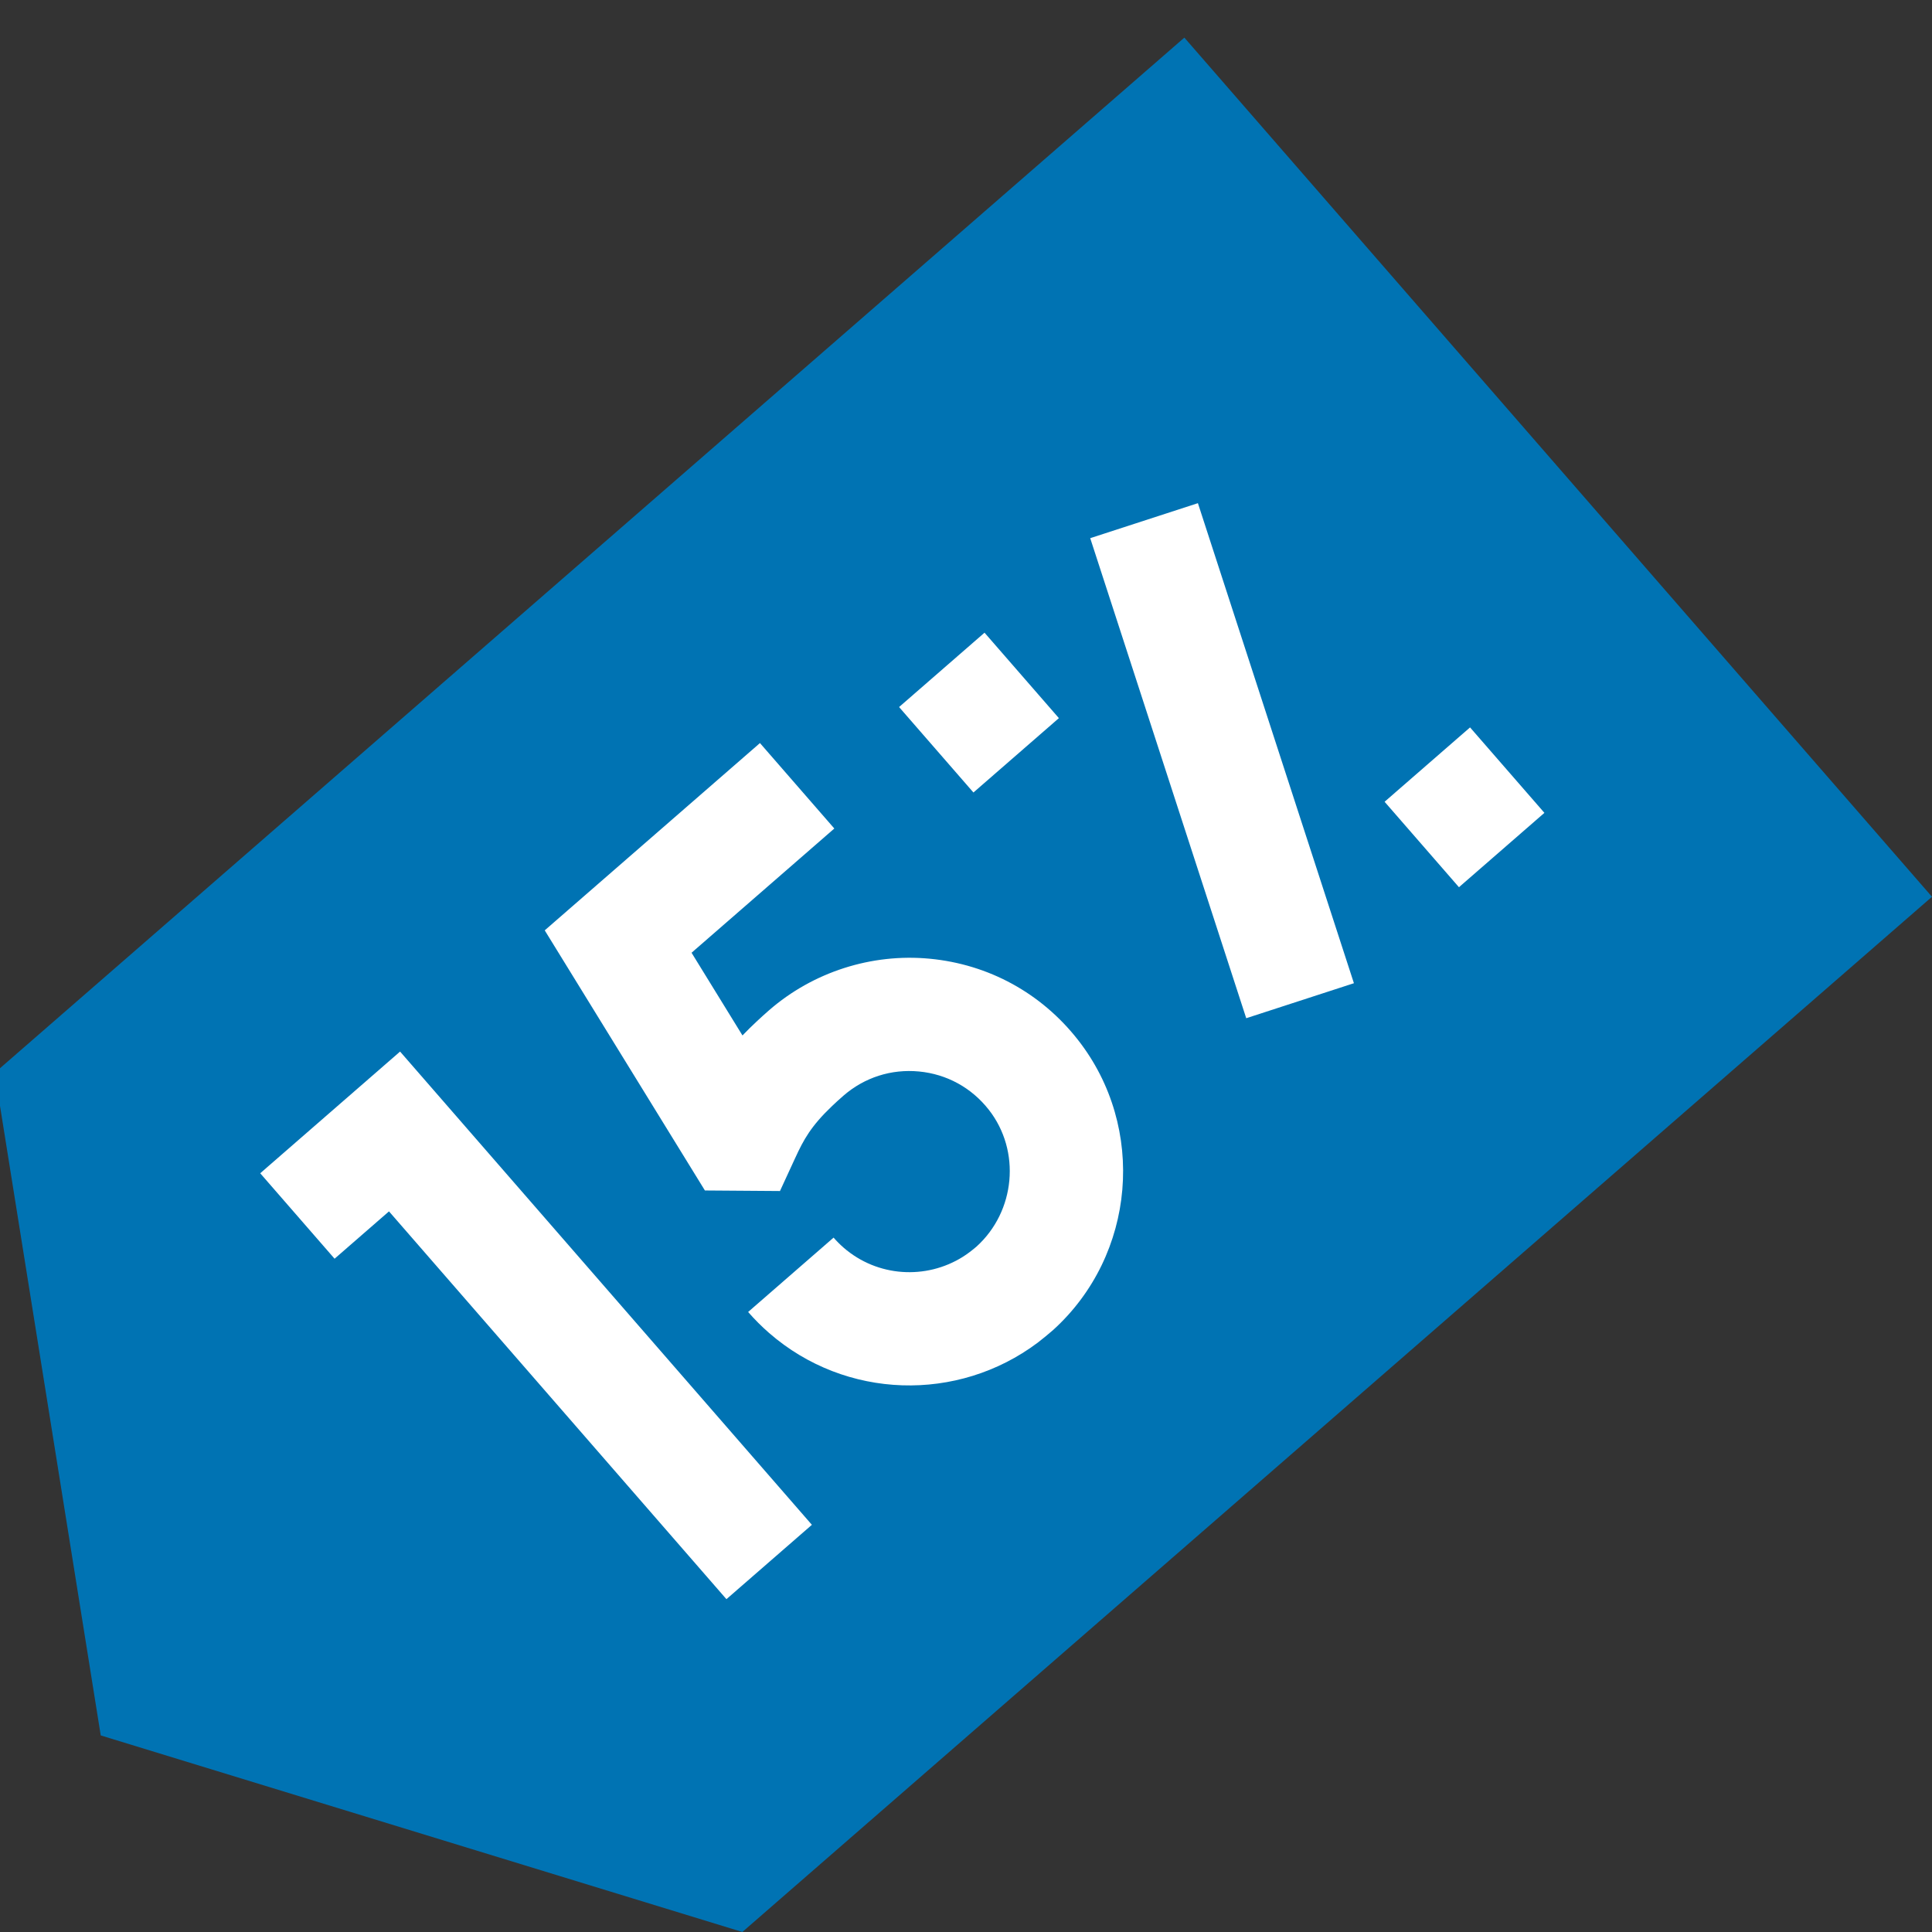 <?xml version="1.0" encoding="UTF-8"?> <svg xmlns="http://www.w3.org/2000/svg" viewBox="0 0 511.68 511.68" data-guides="{&quot;vertical&quot;:[],&quot;horizontal&quot;:[]}"><rect x="0" y="0" width="511.68" height="511.68" fill="#333333" stroke="none"/><defs></defs><path fill="#0073b3" stroke="none" fill-opacity="1" stroke-width="1" stroke-opacity="1" alignment-baseline="baseline" baseline-shift="baseline" color="rgb(51, 51, 51)" data-original="#8dcbff" class="" id="tSvg162f95fadd9" title="Path 21" d="M313.67 9.962C249.243 66.026 184.815 122.089 120.388 178.153C142.525 213.748 164.662 249.343 186.799 284.938C230.664 325.191 274.529 365.444 318.394 405.697C382.821 349.634 447.248 293.57 511.675 237.506C445.673 161.658 379.671 85.81 313.67 9.962Z" style=""></path><path fill="#0073b3" stroke="none" fill-opacity="1" stroke-width="1" stroke-opacity="1" alignment-baseline="baseline" baseline-shift="baseline" color="rgb(51, 51, 51)" data-original="#a6dfff" class="" id="tSvg199de27e659" title="Path 22" d="M-1.399 284.131C7.961 342.627 17.321 401.123 26.681 459.619C83.323 476.971 139.964 494.323 196.606 511.675C237.202 476.349 277.798 441.023 318.394 405.697C252.392 329.849 186.39 254.001 120.388 178.153C79.792 213.479 39.196 248.805 -1.399 284.131Z" style=""></path><path fill="#ffffff" stroke="none" fill-opacity="1" stroke-width="1" stroke-opacity="1" alignment-baseline="baseline" baseline-shift="baseline" color="rgb(51, 51, 51)" data-original="#f3e8e5" class="" id="tSvg379fda1e98" title="Path 23" d="M246.255 253.913C230.858 252.442 215.341 257.417 203.684 267.561C202.593 268.51 201.58 269.431 200.606 270.338C201.454 276.39 202.302 282.442 203.15 288.495C208.87 289.991 214.591 291.487 220.312 292.983C221.23 292.104 222.24 291.182 223.377 290.192C228.939 285.353 236.05 283.075 243.403 283.777C250.751 284.479 257.312 288.078 261.878 293.911C270.427 304.831 268.927 320.813 258.635 330.139C257.57 331.065 256.175 332.127 255.01 332.858C255.211 338.166 255.411 343.474 255.611 348.782C262.012 351.059 268.412 353.337 274.812 355.614C275.913 354.788 277.863 353.161 278.916 352.245C300.805 332.408 303.697 298.661 285.498 275.416C275.81 263.041 261.874 255.405 246.255 253.913ZM220.965 219.428C214.401 211.885 207.836 204.341 201.272 196.797C189.006 207.471 176.741 218.144 164.475 228.817C165.243 234.777 166.011 240.737 166.778 246.697C172.575 248.281 178.372 249.864 184.169 251.448C196.434 240.775 208.7 230.102 220.965 219.428ZM330.057 269.669C316.284 227.29 302.512 184.91 288.739 142.531C298.245 139.441 307.752 136.352 317.259 133.262C331.032 175.641 344.805 218.021 358.578 260.4C349.071 263.49 339.564 266.58 330.057 269.669ZM238.117 187.257C245.661 180.692 253.205 174.128 260.748 167.564C267.313 175.107 273.877 182.651 280.442 190.195C272.898 196.759 265.354 203.324 257.81 209.888C251.246 202.344 244.682 194.801 238.117 187.257ZM366.704 212.342C374.248 205.777 381.791 199.213 389.335 192.649C395.899 200.192 402.464 207.736 409.028 215.28C401.484 221.844 393.941 228.408 386.397 234.973C379.833 227.429 373.268 219.886 366.704 212.342Z" style=""></path><path fill="#ffffff" stroke="none" fill-opacity="1" stroke-width="1" stroke-opacity="1" alignment-baseline="baseline" baseline-shift="baseline" color="rgb(51, 51, 51)" data-original="#fff7f7" class="" id="tSvg15b23458ac8" title="Path 24" d="M88.611 333.364C93.414 329.185 98.217 325.005 103.02 320.826C132.811 355.061 162.601 389.296 192.392 423.531C199.936 416.967 207.48 410.402 215.023 403.838C178.668 362.059 142.313 320.281 105.958 278.502C93.611 289.245 81.264 299.989 68.918 310.733C75.482 318.277 82.047 325.82 88.611 333.364ZM223.414 330.425C222.472 329.604 221.588 328.719 220.768 327.777C213.224 334.341 205.68 340.905 198.137 347.47C199.867 349.458 201.746 351.337 203.721 353.057C223.986 370.688 253.663 371.468 274.811 355.613C268.211 348.028 261.61 340.443 255.01 332.858C245.232 338.99 232.362 338.211 223.414 330.425ZM186.69 315.291C193.318 315.339 199.945 315.388 206.572 315.436C207.923 312.505 209.274 309.574 210.625 306.643C212.826 301.867 214.724 298.324 220.311 292.982C213.742 285.434 207.174 277.885 200.605 270.337C199.246 271.597 197.923 272.896 196.64 274.233C192.145 266.932 187.65 259.631 183.155 252.331C183.493 252.036 183.831 251.742 184.169 251.448C177.604 243.905 171.04 236.361 164.475 228.817C157.74 234.678 151.005 240.539 144.27 246.399C158.41 269.363 172.55 292.327 186.69 315.291Z" style=""></path></svg> 